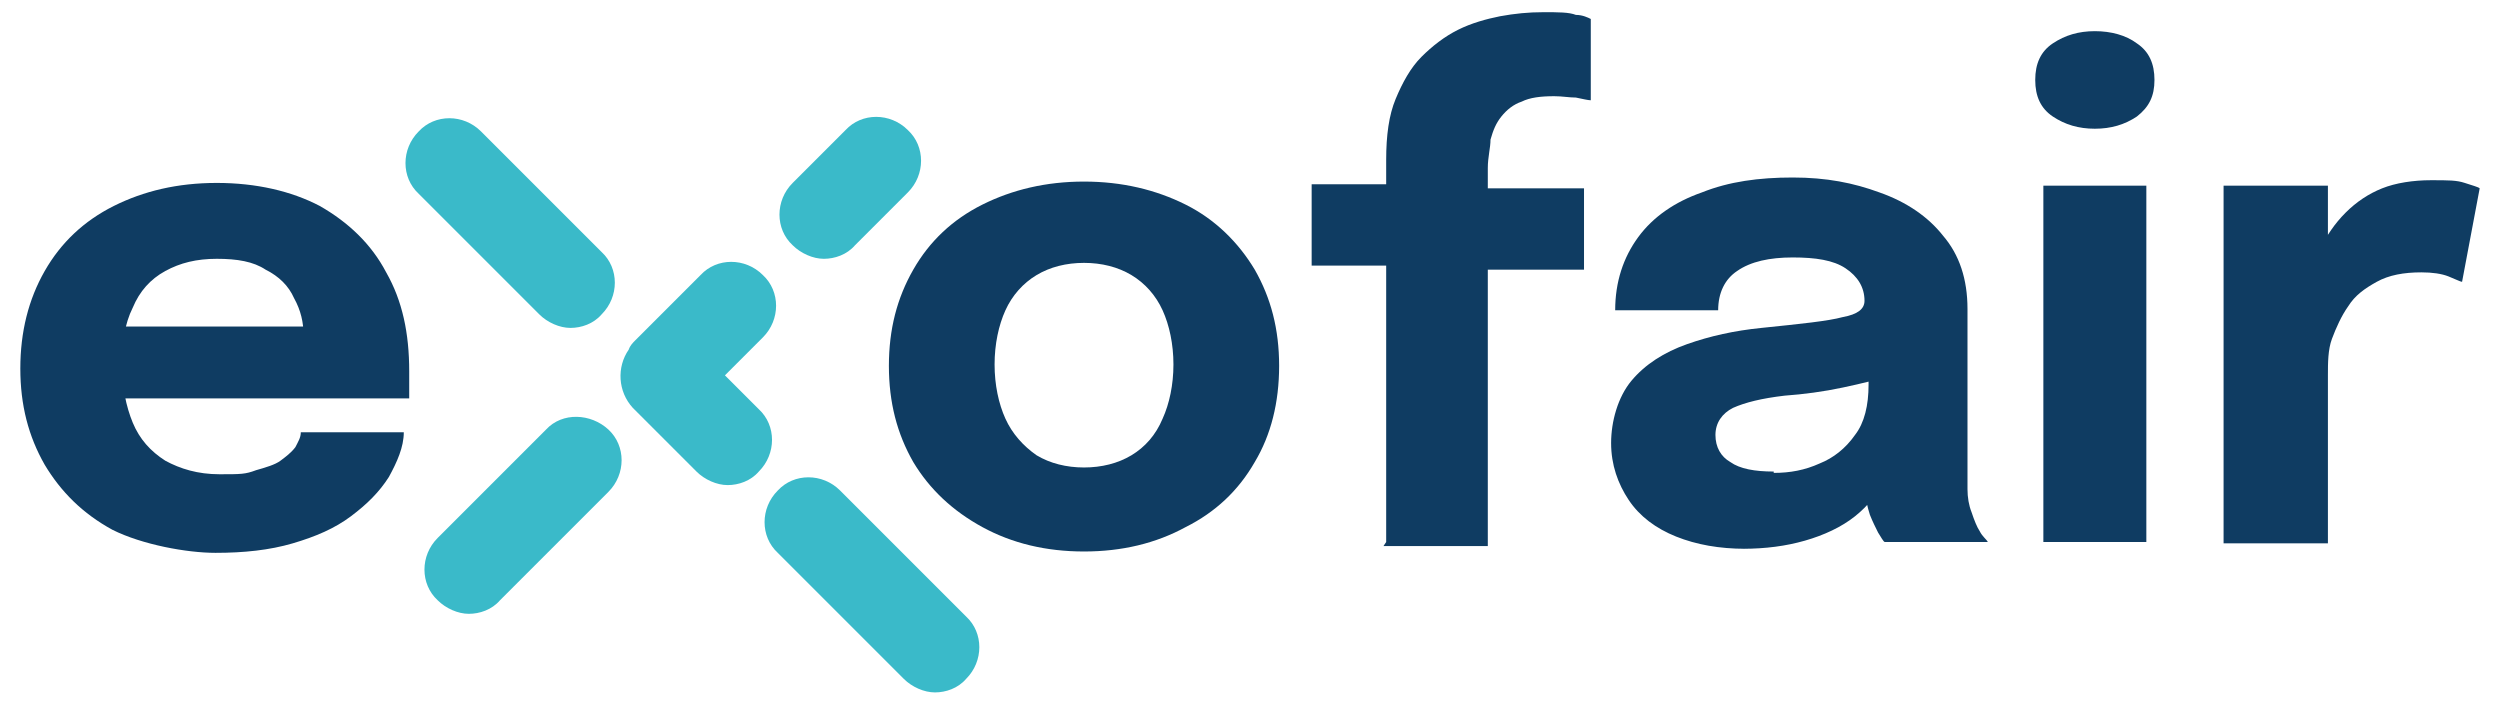 <?xml version="1.0" encoding="UTF-8"?>
<svg xmlns="http://www.w3.org/2000/svg" id="Calque_1" data-name="Calque 1" version="1.1" viewBox="0 0 184.5 52">
  <defs>
    <style>
      .cls-1 {
        fill: #3abac9;
      }

      .cls-1, .cls-2 {
        stroke-width: 0px;
      }

      .cls-2 {
        fill: #0f3c62;
      }
    </style>
  </defs>
  <g>
    <path class="cls-2" d="M102.3,40v-20.4h-5.5v-6h5.5v-1.8c0-1.8.2-3.3.7-4.5s1.1-2.3,1.9-3.1c.8-.8,1.7-1.5,2.7-2s2.1-.8,3.1-1c1.1-.2,2.1-.3,3.2-.3s1.9,0,2.4.2c.5,0,.9.2,1.1.3v6c-.2,0-.6-.1-1.1-.2-.5,0-1-.1-1.6-.1-1,0-1.8.1-2.4.4-.6.2-1.1.6-1.5,1.1s-.6,1-.8,1.7c0,.6-.2,1.3-.2,2.1v1.5h7.1v6h-7.1v20.4h-7.7l.2-.3Z"></path>
    <g>
      <path class="cls-1" d="M42.1,24.2c.8,0,1.7-.3,2.3-1,1.3-1.3,1.3-3.4,0-4.6l-8.9-8.9c-1.3-1.3-3.4-1.3-4.6,0-1.3,1.3-1.3,3.4,0,4.6l8.9,8.9c.6.6,1.5,1,2.3,1Z"></path>
      <path class="cls-1" d="M71.3,45.5l-9.3-9.3c-1.3-1.3-3.4-1.3-4.6,0-1.3,1.3-1.3,3.4,0,4.6l9.3,9.3c.6.6,1.5,1,2.3,1s1.7-.3,2.3-1c1.3-1.3,1.3-3.4,0-4.6Z"></path>
      <path class="cls-1" d="M56,30.2l-2.5-2.5,2.8-2.8c1.3-1.3,1.3-3.4,0-4.6-1.3-1.3-3.4-1.3-4.6,0l-4.8,4.8c-.2.2-.4.4-.5.7-.9,1.3-.8,3.1.3,4.3l4.7,4.7c.6.6,1.5,1,2.3,1s1.7-.3,2.3-1c1.3-1.3,1.3-3.4,0-4.6Z"></path>
      <path class="cls-1" d="M40.3,31.7l-8,8c-1.3,1.3-1.3,3.4,0,4.6.6.6,1.5,1,2.3,1s1.7-.3,2.3-1l8-8c1.3-1.3,1.3-3.4,0-4.6s-3.4-1.3-4.6,0Z"></path>
      <path class="cls-1" d="M60.8,19.1c.8,0,1.7-.3,2.3-1l3.9-3.9c1.3-1.3,1.3-3.4,0-4.6-1.3-1.3-3.4-1.3-4.6,0l-3.9,3.9c-1.3,1.3-1.3,3.4,0,4.6.6.6,1.5,1,2.3,1Z"></path>
    </g>
  </g>
  <g>
    <path class="cls-2" d="M5.6,29.2v-5.1h17.5l-.7,1.3v-.7c0-.9-.2-1.8-.7-2.7-.4-.9-1.1-1.6-2.1-2.1-.9-.6-2.1-.8-3.6-.8s-2.7.3-3.8.9-1.9,1.5-2.4,2.7c-.6,1.2-.8,2.6-.8,4.2s.3,3.1.8,4.3c.5,1.2,1.3,2.1,2.4,2.8,1.1.6,2.4,1,4,1s1.9,0,2.7-.3c.7-.2,1.4-.4,1.8-.7s.8-.6,1.1-1c.2-.4.4-.7.4-1.1h7.6c0,1.1-.5,2.2-1.1,3.3-.7,1.1-1.6,2-2.8,2.9-1.2.9-2.6,1.5-4.3,2s-3.6.7-5.7.7-5.4-.6-7.6-1.7c-2.2-1.2-3.8-2.8-5-4.8-1.2-2.1-1.8-4.4-1.8-7.1s.6-5.1,1.8-7.2,2.9-3.7,5.1-4.8c2.2-1.1,4.7-1.7,7.6-1.7s5.5.6,7.6,1.7c2.1,1.2,3.8,2.8,4.9,4.9,1.2,2.1,1.7,4.5,1.7,7.3s0,.8,0,1.2v.8H5.6v-.2Z"></path>
    <path class="cls-2" d="M80,40.7c-2.8,0-5.3-.6-7.5-1.8s-3.9-2.8-5.1-4.8c-1.2-2.1-1.8-4.4-1.8-7.1s.6-5,1.8-7.1c1.2-2.1,2.9-3.7,5.1-4.8,2.2-1.1,4.7-1.7,7.5-1.7s5.3.6,7.5,1.7c2.2,1.1,3.9,2.8,5.1,4.8,1.2,2.1,1.8,4.4,1.8,7.1s-.6,5.1-1.8,7.1c-1.2,2.1-2.9,3.7-5.1,4.8-2.2,1.2-4.7,1.8-7.5,1.8ZM80,34.5c1.3,0,2.5-.3,3.5-.9,1-.6,1.8-1.5,2.3-2.7.5-1.1.8-2.5.8-4s-.3-2.9-.8-4-1.3-2-2.3-2.6-2.2-.9-3.5-.9-2.5.3-3.5.9-1.8,1.5-2.3,2.6-.8,2.5-.8,4,.3,2.9.8,4c.5,1.1,1.3,2,2.3,2.7,1,.6,2.2.9,3.5.9Z"></path>
    <path class="cls-2" d="M128.8,40.5c-1.9,0-3.6-.3-5.1-.9s-2.7-1.5-3.5-2.7-1.3-2.6-1.3-4.2.5-3.4,1.5-4.6,2.4-2.1,4.1-2.7,3.5-1,5.5-1.2c2.9-.3,4.9-.5,6-.8,1.1-.2,1.6-.6,1.6-1.2h0c0-1-.5-1.8-1.4-2.4s-2.2-.8-3.9-.8-3.1.3-4.1,1c-.9.6-1.4,1.6-1.4,2.9h-7.6c0-2.1.6-3.9,1.7-5.4s2.7-2.6,4.7-3.3c2-.8,4.2-1.1,6.7-1.1s4.5.4,6.4,1.1c2,.7,3.6,1.8,4.7,3.2,1.2,1.4,1.8,3.2,1.8,5.4v13.3c0,.6.1,1.2.3,1.7.2.6.4,1.1.6,1.4.2.4.5.6.6.8h-7.6c-.1,0-.3-.4-.5-.7-.2-.4-.4-.8-.6-1.3-.2-.6-.3-1.2-.4-1.7,0-.6-.1-1.3-.1-2.1l1.6,1.1c-.5,1.1-1.2,2-2.2,2.8s-2.3,1.4-3.7,1.8c-1.4.4-2.9.6-4.6.6h.2ZM130.9,34.9c1.2,0,2.3-.2,3.4-.7,1-.4,1.9-1.1,2.6-2.1.7-.9,1-2.2,1-3.7v-2.7l1.9,1.9c-1.1.4-2.4.7-3.8,1-1.4.3-2.9.5-4.3.6-1.7.2-2.9.5-3.8.9-.8.4-1.3,1.1-1.3,2s.4,1.6,1.1,2c.7.5,1.8.7,3.2.7h0Z"></path>
    <path class="cls-2" d="M154.6,9.5c-1.2,0-2.2-.3-3.1-.9-.9-.6-1.3-1.5-1.3-2.7s.4-2.1,1.3-2.7c.9-.6,1.9-.9,3.1-.9s2.3.3,3.1.9c.9.6,1.3,1.5,1.3,2.7s-.4,2-1.3,2.7c-.9.6-1.9.9-3.1.9ZM150.8,40V13.7h7.6v26.3h-7.6Z"></path>
    <path class="cls-2" d="M164.1,40V13.7h7.7v9.1l-1.6-1c.2-1.2.5-2.4,1-3.4s1.1-1.9,1.9-2.7c.8-.8,1.7-1.4,2.7-1.8,1-.4,2.3-.6,3.6-.6s1.9,0,2.5.2,1,.3,1.1.4l-1.3,6.9c-.1,0-.5-.2-1-.4-.5-.2-1.2-.3-2-.3-1.3,0-2.4.2-3.3.7s-1.6,1-2.1,1.8c-.5.7-.9,1.6-1.2,2.4s-.3,1.8-.3,2.7v12.4h-7.7,0Z"></path>
  </g>
</svg>
